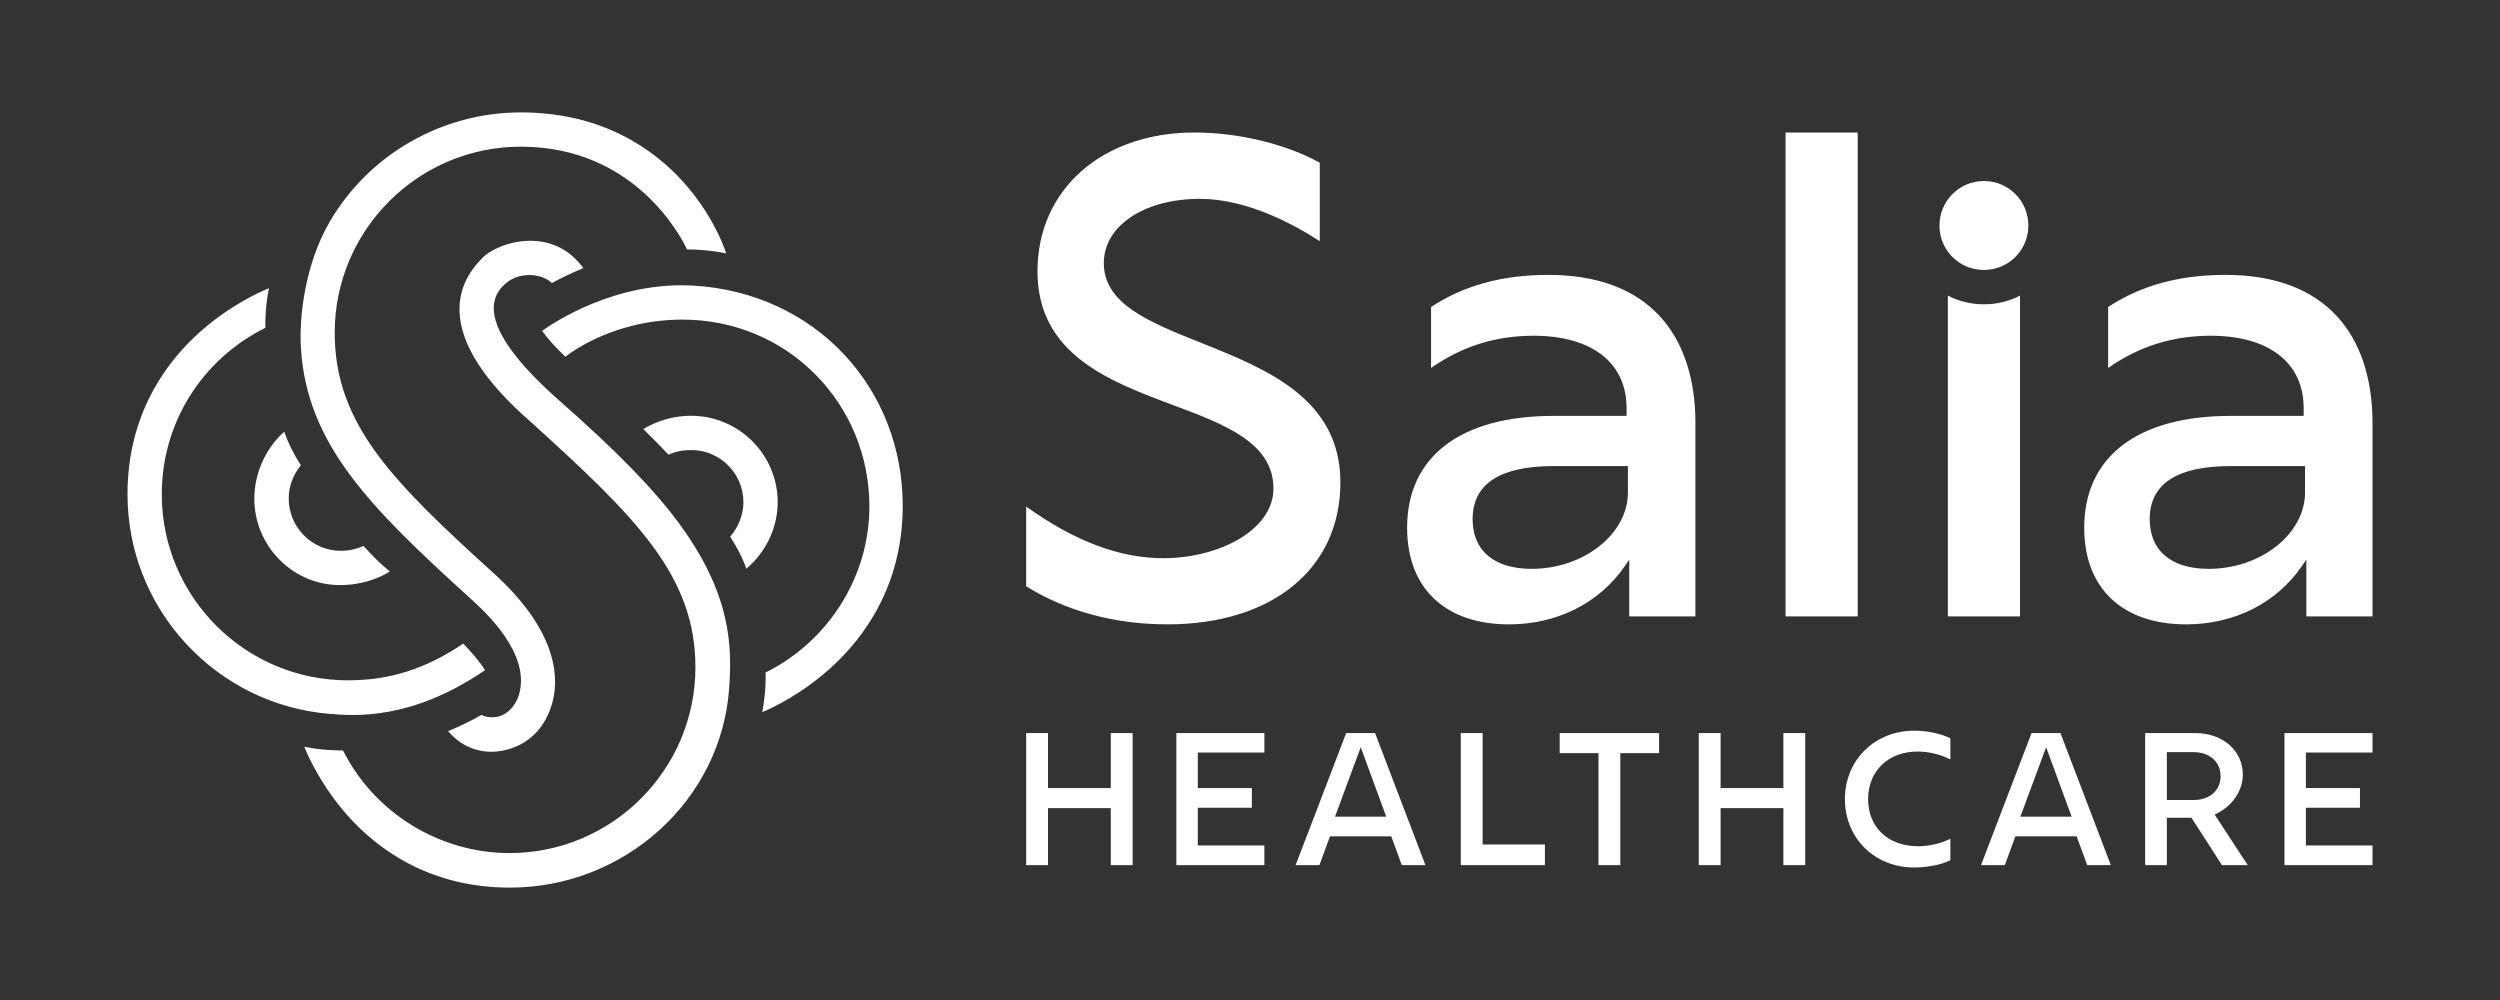 <svg xmlns="http://www.w3.org/2000/svg" id="Outlines" viewBox="0 0 1000 400"><rect x="0" y="0" width="1000" height="400" fill="#333333" stroke="none"/><defs><style>      .st0 {        fill: #fff;      }    </style></defs><path id="Logo_x5F_White" class="st0" d="M623.879,293.217h39.759v8.028h-15.513v44.813h-8.732v-44.813h-15.514v-8.028ZM885.865,325.829l13.234,20.23h-10.298l-12.222-18.96h-9.85v18.96h-8.655v-52.842h19.919c11.088,0,19.135,6.993,19.135,16.629,0,6.285-4.027,12.361-10.26,15.479l-1.004.503ZM877.366,320.012c6.503,0,10.872-3.834,10.872-9.54,0-5.754-4.369-9.619-10.872-9.619h-10.636v19.159h10.636ZM444.312,315.232h-25.111v-22.015h-8.733v52.842h8.733v-22.799h25.111v22.799h8.734v-52.842h-8.734v22.015ZM470.538,346.059h35.214l-.004-7.872h-26.633v-15.084h21.623v-7.871h-21.623v-14.221h26.637v-7.794h-35.214v52.842ZM949,169.075v77.476h-26.463v-22.695l-1.823,2.645c-10.185,14.771-27.047,23.243-46.263,23.243-25.526,0-40.766-14.444-40.766-38.638,0-28.441,21.355-44.753,58.59-44.753h29.195v-3.127c0-18.117-13.898-28.934-37.178-28.934-15.179,0-28.622,4.219-41.031,12.887v-24.384c13.161-8.639,28.504-12.84,46.884-12.84,19.494,0,34.519,5.575,44.654,16.571,9.29,10.077,14.2,24.79,14.2,42.549ZM922.004,186.43h-29.729c-21.493,0-32.392,7.14-32.392,21.221,0,12.639,8.606,19.887,23.612,19.887,20.873,0,38.508-13.981,38.508-30.53v-10.577ZM913.785,346.059h35.213l.002-7.872h-26.638v-15.084h21.622l-.002-7.871h-21.62v-14.221h26.638v-7.794h-35.215v52.842ZM737.961,319.638c0,15.598,11.897,27.36,27.674,27.36,4.505,0,10.836-.923,14.513-2.942v-8.557c-3.842,1.919-8.465,3.001-12.945,3.001-11.938,0-19.96-7.58-19.96-18.862,0-11.198,8.111-19.02,19.725-19.02,4.536,0,9.153,1.111,13.181,3.153v-8.448c-3.642-1.859-9.222-3.046-14.434-3.046-15.821,0-27.753,11.763-27.753,27.36ZM743.081,53.027h-28.858v193.523h28.858V53.027ZM824.182,293.217l20.155,52.842h-9.445l-4.231-11.517h-24.508l-4.231,11.517h-9.521l20.23-52.842h11.551ZM828.653,326.67l-10.204-27.784-10.293,27.784h20.497ZM793.428,121.719c-4.981,0-9.886-1.195-14.287-3.471v128.303h28.85V118.263c-4.411,2.266-9.308,3.456-14.266,3.456h-.297ZM793.418,107.961h.296c5.747,0,11.147-2.835,14.445-7.584,2.082-3,3.183-6.518,3.183-10.171,0-9.802-7.908-17.776-17.628-17.776h-.296c-9.721,0-17.629,7.975-17.629,17.776,0,3.681,1.093,7.19,3.16,10.147,3.295,4.766,8.703,7.607,14.469,7.607ZM536.158,192.971c0-33.568-29.655-45.423-55.819-55.881-20.827-8.325-38.814-15.515-38.814-31.881,0-14.875,16.166-25.672,38.438-25.672,18.777,0,37.542,10.167,47.949,16.934v-31.391c-13.451-7.459-32.572-12.079-50.076-12.079-37.002,0-62.845,22.826-62.845,55.509,0,33.237,28.775,43.999,54.164,53.494,20.688,7.737,40.23,15.046,40.23,33.443,0,7.744-4.878,14.902-13.736,20.157-8.223,4.878-19.272,7.676-30.317,7.676-17.451,0-35.415-6.76-54.864-20.653v31.88c11.245,7.021,30.05,15.235,56.46,15.235,42.056,0,69.23-22.284,69.23-56.771ZM111.998,224.064c6.539,6.491,15.173,10.054,24.329,9.962,10.132-.073,17.076-3.819,19.601-5.433-4.129-3.342-6.692-6.092-9.394-8.99-.379-.406-.761-.815-1.15-1.23-2.943,1.308-5.911,1.945-9.05,1.945-11.498,0-20.853-9.373-20.853-20.895,0-4.796,1.724-9.491,4.87-13.303-2.971-4.637-5.153-9.049-6.64-13.423-7.422,6.51-11.98,16.611-11.98,26.726,0,9.317,3.646,18.067,10.267,24.641ZM194.036,268.048c-1.923-3.03-4.854-6.59-8.73-10.602-15.104,10.146-29.374,14.68-46.153,14.68-41.048,0-74.443-33.377-74.443-74.402,0-28.386,15.858-53.845,41.431-66.597-.127-6.85.772-12.763,1.462-15.856-4.367,1.791-15.927,7.119-27.539,17.44-13.258,11.786-29.062,32.632-29.062,65.013,0,22.229,8.336,43.472,23.473,59.817,15.047,16.25,35.412,26.196,57.343,28.007,9.819.812,32.696,2.701,62.221-17.5ZM713.354,315.232h-25.111v-22.015h-8.733v52.842h8.733v-22.799h25.111v22.799h8.733v-52.842h-8.733v22.015ZM187.944,239.176c6.062,5.498,24.508,22.229,19.644,38.699-1.453,4.921-5.261,8.521-9.477,8.959-2.244.232-3.936-.029-5.533-.878-4.435,2.522-8.912,4.701-13.337,6.491,4.497,5.343,10.612,8.268,17.356,8.268,3.065,0,18.636-.911,24.12-18.896,2.748-9.015,3.526-27.697-22.148-51.531-41.309-37.436-64.686-60.414-64.686-97.221,0-41.025,33.396-74.402,74.444-74.402,45.384,0,63.973,35.779,66.48,41.09,7.057.033,12.951,1.038,15.67,1.592-1.309-4.149-6.283-16.481-17.224-28.624-11.412-12.667-31.941-27.767-64.927-27.767-31.426,0-60.707,16.745-76.417,43.7-9.83,16.866-12.355,37.892-11.53,50.771,2.438,38.096,27.152,63.099,67.563,99.749ZM276.506,166.313h-.078c-9.605,0-16.598,3.76-19.083,5.318,3.802,3.742,7.103,7.105,10.049,10.241,2.789-1.277,5.635-1.852,9.114-1.852,11.499,0,20.854,9.354,20.854,20.853,0,4.891-1.916,9.876-5.28,13.795,2.178,3.439,4.726,7.84,6.459,12.804,7.871-6.63,12.53-16.469,12.53-26.599,0-19.017-15.506-34.521-34.564-34.561ZM277.485,114.253c-31.23-1.837-56.022,14.782-60.643,18.104,2.442,3.33,5.574,6.798,9.327,10.327,1.866-1.504,6.218-4.452,12.016-7.174,7.455-3.5,19.537-7.672,34.759-7.672,20.326,0,39.248,7.819,53.279,22.019,13.887,14.054,21.534,32.804,21.534,52.796,0,27.855-16.28,53.83-41.536,66.363.277,6.336-.747,12.774-1.334,15.848,4.243-1.785,15.729-7.193,27.333-17.651,13.173-11.872,28.875-32.774,28.875-64.93,0-22.928-8.36-44.45-23.542-60.603-15.33-16.311-36.663-26.052-60.068-27.428ZM224.039,160.51c-18.116-15.922-27.041-28.704-26.526-37.992.226-4.063,2.237-7.45,5.979-10.067,5.507-3.853,13.813-2.752,17.254.769,4.066-2.213,8.294-4.218,12.594-5.974-4.751-6.442-10.944-10.072-18.426-10.798-9.504-.929-18.367,3.192-21.633,6.409-6.625,6.522-9.723,13.625-9.47,21.716.413,13.255,10.054,28.168,28.652,44.323,41.971,38.051,65.707,61.355,65.707,98.003,0,40.985-33.353,74.329-74.349,74.329-28.019,0-54.089-16.083-66.595-41.025-6.546-.122-9.909-.432-15.515-1.486,1.717,4.22,7.023,15.895,17.287,27.445,11.708,13.176,32.476,28.883,64.919,28.883,45.982,0,84.519-34.958,87.733-79.585,1.222-16.967.819-37.418-19.554-65.472-9.916-13.655-25.188-29.377-48.06-49.478ZM663.964,126.526c9.29,10.077,14.2,24.79,14.2,42.549v77.476h-26.464v-22.695l-1.823,2.645c-10.185,14.771-27.047,23.243-46.262,23.243-25.526,0-40.767-14.444-40.767-38.638,0-28.441,21.355-44.753,58.59-44.753h29.195v-3.127c0-18.117-13.897-28.934-37.177-28.934-15.179,0-28.622,4.219-41.031,12.887v-24.384c13.161-8.639,28.503-12.84,46.883-12.84,19.494,0,34.519,5.575,44.655,16.571ZM651.167,186.43h-29.729c-21.493,0-32.392,7.14-32.392,21.221,0,12.639,8.606,19.887,23.612,19.887,20.873,0,38.508-13.981,38.508-30.53v-10.577ZM593.045,293.217h-8.734v52.842h33.648v-8.264h-24.914v-44.578ZM550.025,293.217l20.155,52.842h-9.445l-4.23-11.517h-24.508l-4.231,11.517h-9.522l20.231-52.842h11.551ZM554.497,326.67l-10.203-27.784-10.294,27.784h20.497Z"></path></svg>